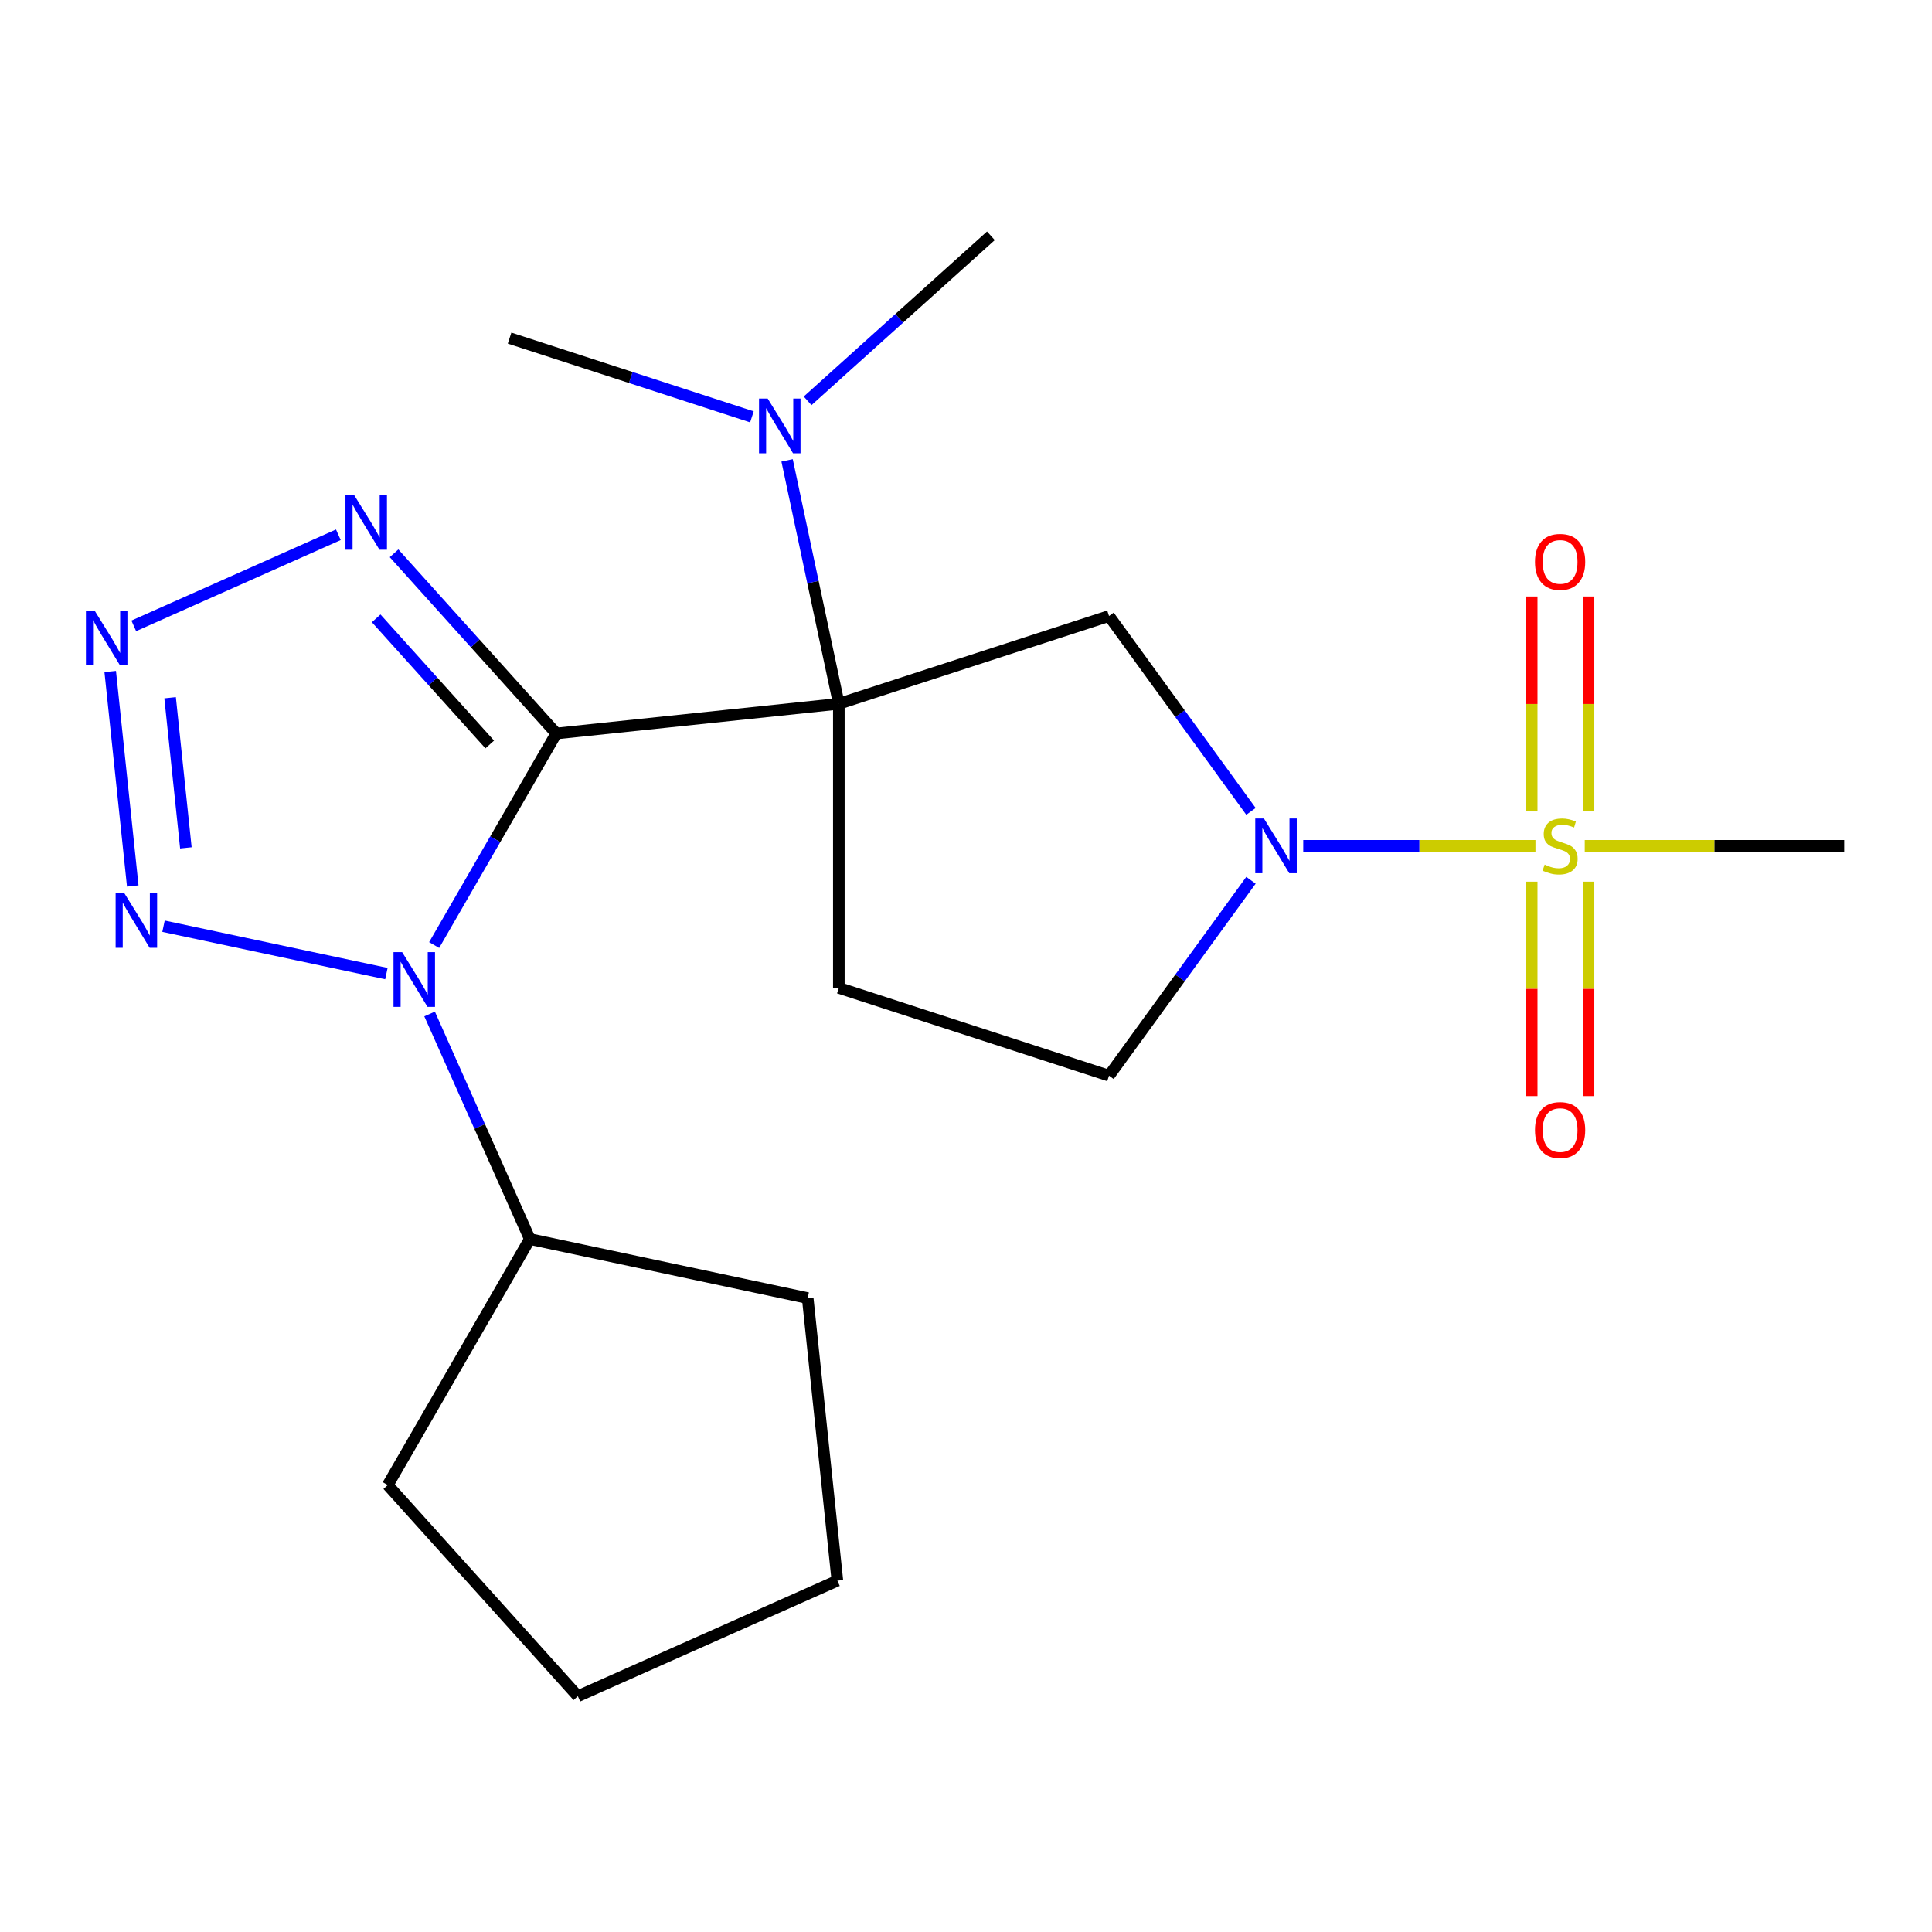 <?xml version='1.0' encoding='iso-8859-1'?>
<svg version='1.1' baseProfile='full'
              xmlns='http://www.w3.org/2000/svg'
                      xmlns:rdkit='http://www.rdkit.org/xml'
                      xmlns:xlink='http://www.w3.org/1999/xlink'
                  xml:space='preserve'
width='1000px' height='1000px' viewBox='0 0 1000 1000'>
<!-- END OF HEADER -->
<rect style='opacity:1.0;fill:#FFFFFF;stroke:none' width='1000' height='1000' x='0' y='0'> </rect>
<path class='bond-0' d='M 287.94,379.649 L 434.179,364.279' style='fill:none;fill-rule:evenodd;stroke:#000000;stroke-width:6px;stroke-linecap:butt;stroke-linejoin:miter;stroke-opacity:1' />
<path class='bond-1' d='M 287.94,379.649 L 256.328,434.403' style='fill:none;fill-rule:evenodd;stroke:#000000;stroke-width:6px;stroke-linecap:butt;stroke-linejoin:miter;stroke-opacity:1' />
<path class='bond-1' d='M 256.328,434.403 L 224.716,489.157' style='fill:none;fill-rule:evenodd;stroke:#0000FF;stroke-width:6px;stroke-linecap:butt;stroke-linejoin:miter;stroke-opacity:1' />
<path class='bond-4' d='M 287.94,379.649 L 245.953,333.017' style='fill:none;fill-rule:evenodd;stroke:#000000;stroke-width:6px;stroke-linecap:butt;stroke-linejoin:miter;stroke-opacity:1' />
<path class='bond-4' d='M 245.953,333.017 L 203.965,286.385' style='fill:none;fill-rule:evenodd;stroke:#0000FF;stroke-width:6px;stroke-linecap:butt;stroke-linejoin:miter;stroke-opacity:1' />
<path class='bond-4' d='M 253.489,385.338 L 224.098,352.695' style='fill:none;fill-rule:evenodd;stroke:#000000;stroke-width:6px;stroke-linecap:butt;stroke-linejoin:miter;stroke-opacity:1' />
<path class='bond-4' d='M 224.098,352.695 L 194.706,320.053' style='fill:none;fill-rule:evenodd;stroke:#0000FF;stroke-width:6px;stroke-linecap:butt;stroke-linejoin:miter;stroke-opacity:1' />
<path class='bond-7' d='M 434.179,364.279 L 574.027,318.84' style='fill:none;fill-rule:evenodd;stroke:#000000;stroke-width:6px;stroke-linecap:butt;stroke-linejoin:miter;stroke-opacity:1' />
<path class='bond-8' d='M 434.179,364.279 L 434.179,511.323' style='fill:none;fill-rule:evenodd;stroke:#000000;stroke-width:6px;stroke-linecap:butt;stroke-linejoin:miter;stroke-opacity:1' />
<path class='bond-9' d='M 434.179,364.279 L 420.789,301.281' style='fill:none;fill-rule:evenodd;stroke:#000000;stroke-width:6px;stroke-linecap:butt;stroke-linejoin:miter;stroke-opacity:1' />
<path class='bond-9' d='M 420.789,301.281 L 407.398,238.284' style='fill:none;fill-rule:evenodd;stroke:#0000FF;stroke-width:6px;stroke-linecap:butt;stroke-linejoin:miter;stroke-opacity:1' />
<path class='bond-5' d='M 200.002,503.929 L 84.635,479.407' style='fill:none;fill-rule:evenodd;stroke:#0000FF;stroke-width:6px;stroke-linecap:butt;stroke-linejoin:miter;stroke-opacity:1' />
<path class='bond-13' d='M 222.359,524.829 L 248.293,583.077' style='fill:none;fill-rule:evenodd;stroke:#0000FF;stroke-width:6px;stroke-linecap:butt;stroke-linejoin:miter;stroke-opacity:1' />
<path class='bond-13' d='M 248.293,583.077 L 274.227,641.325' style='fill:none;fill-rule:evenodd;stroke:#000000;stroke-width:6px;stroke-linecap:butt;stroke-linejoin:miter;stroke-opacity:1' />
<path class='bond-2' d='M 794.745,437.801 L 734.65,437.801' style='fill:none;fill-rule:evenodd;stroke:#CCCC00;stroke-width:6px;stroke-linecap:butt;stroke-linejoin:miter;stroke-opacity:1' />
<path class='bond-2' d='M 734.65,437.801 L 674.554,437.801' style='fill:none;fill-rule:evenodd;stroke:#0000FF;stroke-width:6px;stroke-linecap:butt;stroke-linejoin:miter;stroke-opacity:1' />
<path class='bond-11' d='M 822.206,420.005 L 822.206,364.376' style='fill:none;fill-rule:evenodd;stroke:#CCCC00;stroke-width:6px;stroke-linecap:butt;stroke-linejoin:miter;stroke-opacity:1' />
<path class='bond-11' d='M 822.206,364.376 L 822.206,308.748' style='fill:none;fill-rule:evenodd;stroke:#FF0000;stroke-width:6px;stroke-linecap:butt;stroke-linejoin:miter;stroke-opacity:1' />
<path class='bond-11' d='M 792.797,420.005 L 792.797,364.376' style='fill:none;fill-rule:evenodd;stroke:#CCCC00;stroke-width:6px;stroke-linecap:butt;stroke-linejoin:miter;stroke-opacity:1' />
<path class='bond-11' d='M 792.797,364.376 L 792.797,308.748' style='fill:none;fill-rule:evenodd;stroke:#FF0000;stroke-width:6px;stroke-linecap:butt;stroke-linejoin:miter;stroke-opacity:1' />
<path class='bond-12' d='M 792.797,456.357 L 792.797,511.835' style='fill:none;fill-rule:evenodd;stroke:#CCCC00;stroke-width:6px;stroke-linecap:butt;stroke-linejoin:miter;stroke-opacity:1' />
<path class='bond-12' d='M 792.797,511.835 L 792.797,567.313' style='fill:none;fill-rule:evenodd;stroke:#FF0000;stroke-width:6px;stroke-linecap:butt;stroke-linejoin:miter;stroke-opacity:1' />
<path class='bond-12' d='M 822.206,456.357 L 822.206,511.835' style='fill:none;fill-rule:evenodd;stroke:#CCCC00;stroke-width:6px;stroke-linecap:butt;stroke-linejoin:miter;stroke-opacity:1' />
<path class='bond-12' d='M 822.206,511.835 L 822.206,567.313' style='fill:none;fill-rule:evenodd;stroke:#FF0000;stroke-width:6px;stroke-linecap:butt;stroke-linejoin:miter;stroke-opacity:1' />
<path class='bond-14' d='M 820.257,437.801 L 887.401,437.801' style='fill:none;fill-rule:evenodd;stroke:#CCCC00;stroke-width:6px;stroke-linecap:butt;stroke-linejoin:miter;stroke-opacity:1' />
<path class='bond-14' d='M 887.401,437.801 L 954.545,437.801' style='fill:none;fill-rule:evenodd;stroke:#000000;stroke-width:6px;stroke-linecap:butt;stroke-linejoin:miter;stroke-opacity:1' />
<path class='bond-3' d='M 647.498,419.965 L 610.762,369.402' style='fill:none;fill-rule:evenodd;stroke:#0000FF;stroke-width:6px;stroke-linecap:butt;stroke-linejoin:miter;stroke-opacity:1' />
<path class='bond-3' d='M 610.762,369.402 L 574.027,318.84' style='fill:none;fill-rule:evenodd;stroke:#000000;stroke-width:6px;stroke-linecap:butt;stroke-linejoin:miter;stroke-opacity:1' />
<path class='bond-22' d='M 647.498,455.637 L 610.762,506.2' style='fill:none;fill-rule:evenodd;stroke:#0000FF;stroke-width:6px;stroke-linecap:butt;stroke-linejoin:miter;stroke-opacity:1' />
<path class='bond-22' d='M 610.762,506.2 L 574.027,556.762' style='fill:none;fill-rule:evenodd;stroke:#000000;stroke-width:6px;stroke-linecap:butt;stroke-linejoin:miter;stroke-opacity:1' />
<path class='bond-6' d='M 175.133,276.792 L 69.239,323.939' style='fill:none;fill-rule:evenodd;stroke:#0000FF;stroke-width:6px;stroke-linecap:butt;stroke-linejoin:miter;stroke-opacity:1' />
<path class='bond-21' d='M 68.713,458.585 L 57.045,347.57' style='fill:none;fill-rule:evenodd;stroke:#0000FF;stroke-width:6px;stroke-linecap:butt;stroke-linejoin:miter;stroke-opacity:1' />
<path class='bond-21' d='M 96.21,438.859 L 88.043,361.148' style='fill:none;fill-rule:evenodd;stroke:#0000FF;stroke-width:6px;stroke-linecap:butt;stroke-linejoin:miter;stroke-opacity:1' />
<path class='bond-10' d='M 434.179,511.323 L 574.027,556.762' style='fill:none;fill-rule:evenodd;stroke:#000000;stroke-width:6px;stroke-linecap:butt;stroke-linejoin:miter;stroke-opacity:1' />
<path class='bond-15' d='M 418.023,207.468 L 465.453,164.762' style='fill:none;fill-rule:evenodd;stroke:#0000FF;stroke-width:6px;stroke-linecap:butt;stroke-linejoin:miter;stroke-opacity:1' />
<path class='bond-15' d='M 465.453,164.762 L 512.882,122.056' style='fill:none;fill-rule:evenodd;stroke:#000000;stroke-width:6px;stroke-linecap:butt;stroke-linejoin:miter;stroke-opacity:1' />
<path class='bond-16' d='M 389.191,215.764 L 326.475,195.386' style='fill:none;fill-rule:evenodd;stroke:#0000FF;stroke-width:6px;stroke-linecap:butt;stroke-linejoin:miter;stroke-opacity:1' />
<path class='bond-16' d='M 326.475,195.386 L 263.76,175.009' style='fill:none;fill-rule:evenodd;stroke:#000000;stroke-width:6px;stroke-linecap:butt;stroke-linejoin:miter;stroke-opacity:1' />
<path class='bond-17' d='M 274.227,641.325 L 200.705,768.669' style='fill:none;fill-rule:evenodd;stroke:#000000;stroke-width:6px;stroke-linecap:butt;stroke-linejoin:miter;stroke-opacity:1' />
<path class='bond-18' d='M 274.227,641.325 L 418.058,671.897' style='fill:none;fill-rule:evenodd;stroke:#000000;stroke-width:6px;stroke-linecap:butt;stroke-linejoin:miter;stroke-opacity:1' />
<path class='bond-20' d='M 200.705,768.669 L 299.096,877.944' style='fill:none;fill-rule:evenodd;stroke:#000000;stroke-width:6px;stroke-linecap:butt;stroke-linejoin:miter;stroke-opacity:1' />
<path class='bond-19' d='M 418.058,671.897 L 433.428,818.136' style='fill:none;fill-rule:evenodd;stroke:#000000;stroke-width:6px;stroke-linecap:butt;stroke-linejoin:miter;stroke-opacity:1' />
<path class='bond-23' d='M 433.428,818.136 L 299.096,877.944' style='fill:none;fill-rule:evenodd;stroke:#000000;stroke-width:6px;stroke-linecap:butt;stroke-linejoin:miter;stroke-opacity:1' />
<path  class='atom-2' d='M 208.158 492.833
L 217.438 507.833
Q 218.358 509.313, 219.838 511.993
Q 221.318 514.673, 221.398 514.833
L 221.398 492.833
L 225.158 492.833
L 225.158 521.153
L 221.278 521.153
L 211.318 504.753
Q 210.158 502.833, 208.918 500.633
Q 207.718 498.433, 207.358 497.753
L 207.358 521.153
L 203.678 521.153
L 203.678 492.833
L 208.158 492.833
' fill='#0000FF'/>
<path  class='atom-3' d='M 799.501 447.521
Q 799.821 447.641, 801.141 448.201
Q 802.461 448.761, 803.901 449.121
Q 805.381 449.441, 806.821 449.441
Q 809.501 449.441, 811.061 448.161
Q 812.621 446.841, 812.621 444.561
Q 812.621 443.001, 811.821 442.041
Q 811.061 441.081, 809.861 440.561
Q 808.661 440.041, 806.661 439.441
Q 804.141 438.681, 802.621 437.961
Q 801.141 437.241, 800.061 435.721
Q 799.021 434.201, 799.021 431.641
Q 799.021 428.081, 801.421 425.881
Q 803.861 423.681, 808.661 423.681
Q 811.941 423.681, 815.661 425.241
L 814.741 428.321
Q 811.341 426.921, 808.781 426.921
Q 806.021 426.921, 804.501 428.081
Q 802.981 429.201, 803.021 431.161
Q 803.021 432.681, 803.781 433.601
Q 804.581 434.521, 805.701 435.041
Q 806.861 435.561, 808.781 436.161
Q 811.341 436.961, 812.861 437.761
Q 814.381 438.561, 815.461 440.201
Q 816.581 441.801, 816.581 444.561
Q 816.581 448.481, 813.941 450.601
Q 811.341 452.681, 806.981 452.681
Q 804.461 452.681, 802.541 452.121
Q 800.661 451.601, 798.421 450.681
L 799.501 447.521
' fill='#CCCC00'/>
<path  class='atom-4' d='M 654.197 423.641
L 663.477 438.641
Q 664.397 440.121, 665.877 442.801
Q 667.357 445.481, 667.437 445.641
L 667.437 423.641
L 671.197 423.641
L 671.197 451.961
L 667.317 451.961
L 657.357 435.561
Q 656.197 433.641, 654.957 431.441
Q 653.757 429.241, 653.397 428.561
L 653.397 451.961
L 649.717 451.961
L 649.717 423.641
L 654.197 423.641
' fill='#0000FF'/>
<path  class='atom-5' d='M 183.289 256.214
L 192.569 271.214
Q 193.489 272.694, 194.969 275.374
Q 196.449 278.054, 196.529 278.214
L 196.529 256.214
L 200.289 256.214
L 200.289 284.534
L 196.409 284.534
L 186.449 268.134
Q 185.289 266.214, 184.049 264.014
Q 182.849 261.814, 182.489 261.134
L 182.489 284.534
L 178.809 284.534
L 178.809 256.214
L 183.289 256.214
' fill='#0000FF'/>
<path  class='atom-6' d='M 64.327 462.261
L 73.607 477.261
Q 74.527 478.741, 76.007 481.421
Q 77.487 484.101, 77.567 484.261
L 77.567 462.261
L 81.327 462.261
L 81.327 490.581
L 77.447 490.581
L 67.487 474.181
Q 66.327 472.261, 65.087 470.061
Q 63.887 467.861, 63.527 467.181
L 63.527 490.581
L 59.847 490.581
L 59.847 462.261
L 64.327 462.261
' fill='#0000FF'/>
<path  class='atom-7' d='M 48.957 316.022
L 58.237 331.022
Q 59.157 332.502, 60.637 335.182
Q 62.117 337.862, 62.197 338.022
L 62.197 316.022
L 65.957 316.022
L 65.957 344.342
L 62.077 344.342
L 52.117 327.942
Q 50.957 326.022, 49.717 323.822
Q 48.517 321.622, 48.157 320.942
L 48.157 344.342
L 44.477 344.342
L 44.477 316.022
L 48.957 316.022
' fill='#0000FF'/>
<path  class='atom-10' d='M 397.347 206.288
L 406.627 221.288
Q 407.547 222.768, 409.027 225.448
Q 410.507 228.128, 410.587 228.288
L 410.587 206.288
L 414.347 206.288
L 414.347 234.608
L 410.467 234.608
L 400.507 218.208
Q 399.347 216.288, 398.107 214.088
Q 396.907 211.888, 396.547 211.208
L 396.547 234.608
L 392.867 234.608
L 392.867 206.288
L 397.347 206.288
' fill='#0000FF'/>
<path  class='atom-12' d='M 794.501 290.837
Q 794.501 284.037, 797.861 280.237
Q 801.221 276.437, 807.501 276.437
Q 813.781 276.437, 817.141 280.237
Q 820.501 284.037, 820.501 290.837
Q 820.501 297.717, 817.101 301.637
Q 813.701 305.517, 807.501 305.517
Q 801.261 305.517, 797.861 301.637
Q 794.501 297.757, 794.501 290.837
M 807.501 302.317
Q 811.821 302.317, 814.141 299.437
Q 816.501 296.517, 816.501 290.837
Q 816.501 285.277, 814.141 282.477
Q 811.821 279.637, 807.501 279.637
Q 803.181 279.637, 800.821 282.437
Q 798.501 285.237, 798.501 290.837
Q 798.501 296.557, 800.821 299.437
Q 803.181 302.317, 807.501 302.317
' fill='#FF0000'/>
<path  class='atom-13' d='M 794.501 584.925
Q 794.501 578.125, 797.861 574.325
Q 801.221 570.525, 807.501 570.525
Q 813.781 570.525, 817.141 574.325
Q 820.501 578.125, 820.501 584.925
Q 820.501 591.805, 817.101 595.725
Q 813.701 599.605, 807.501 599.605
Q 801.261 599.605, 797.861 595.725
Q 794.501 591.845, 794.501 584.925
M 807.501 596.405
Q 811.821 596.405, 814.141 593.525
Q 816.501 590.605, 816.501 584.925
Q 816.501 579.365, 814.141 576.565
Q 811.821 573.725, 807.501 573.725
Q 803.181 573.725, 800.821 576.525
Q 798.501 579.325, 798.501 584.925
Q 798.501 590.645, 800.821 593.525
Q 803.181 596.405, 807.501 596.405
' fill='#FF0000'/>
</svg>
